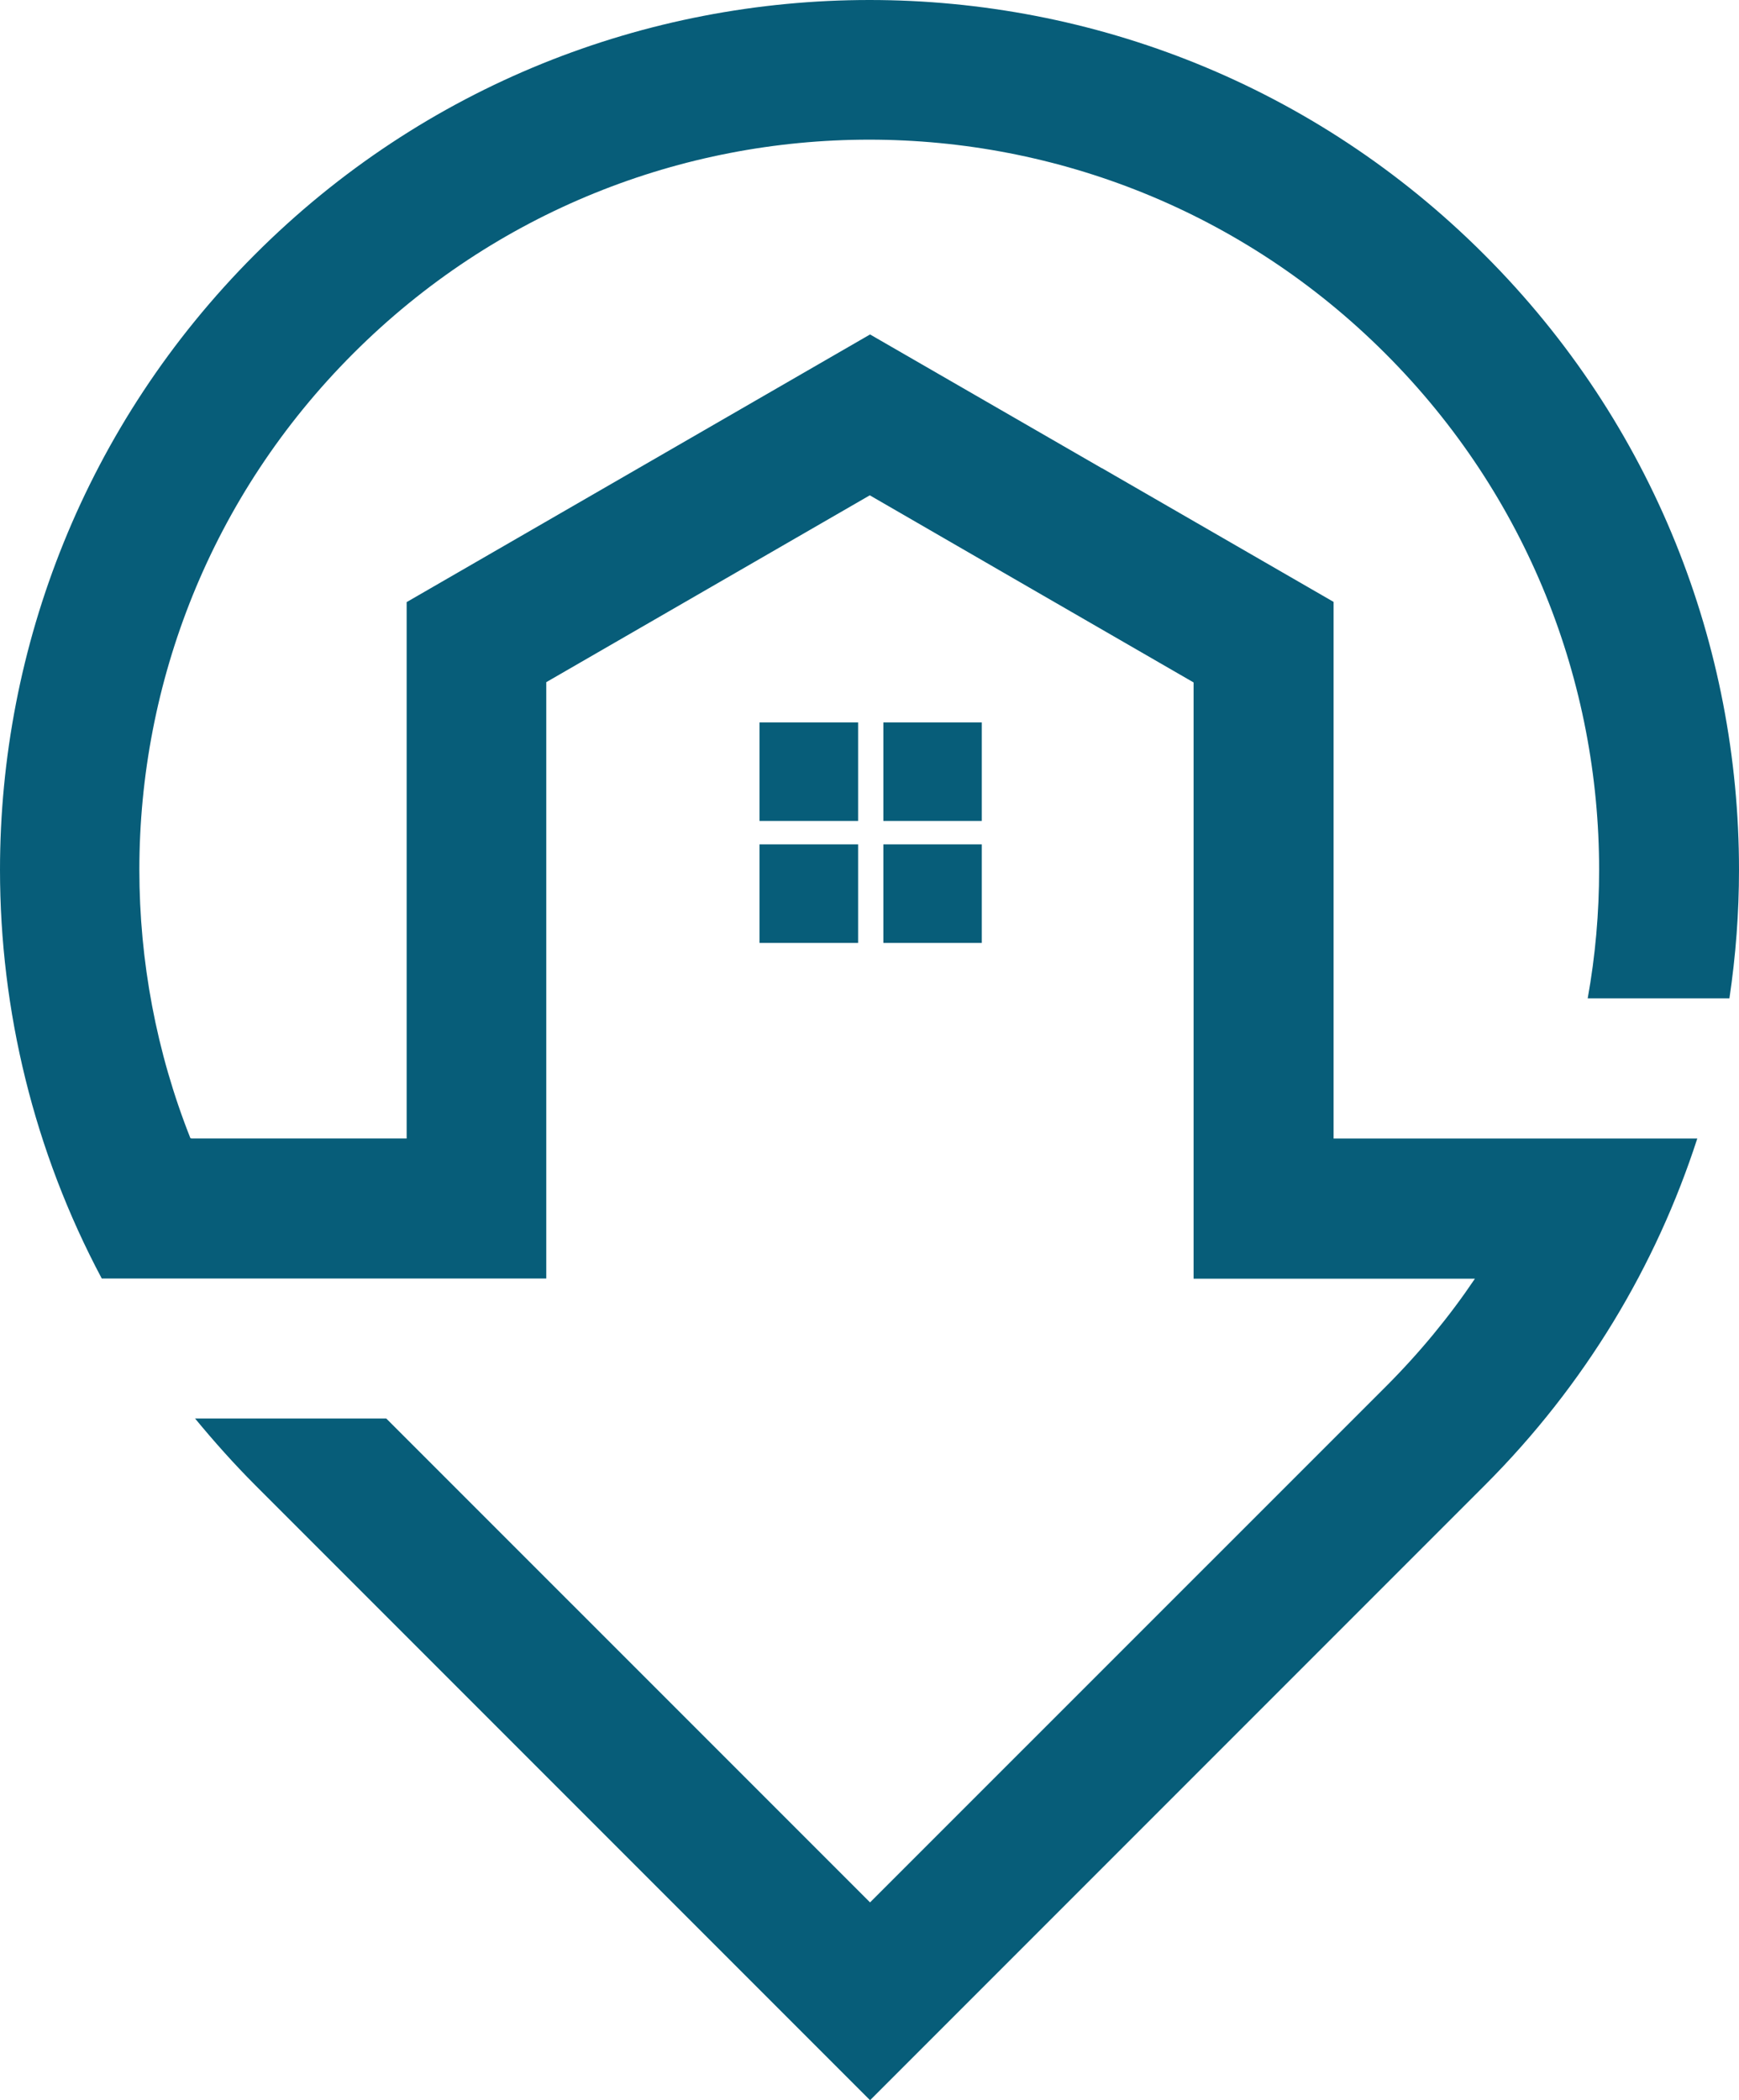 <?xml version="1.0" encoding="utf-8"?>
<!-- Generator: Adobe Illustrator 16.0.0, SVG Export Plug-In . SVG Version: 6.00 Build 0)  -->
<!DOCTYPE svg PUBLIC "-//W3C//DTD SVG 1.1//EN" "http://www.w3.org/Graphics/SVG/1.1/DTD/svg11.dtd">
<svg version="1.1" id="Calque_1" xmlns="http://www.w3.org/2000/svg" xmlns:xlink="http://www.w3.org/1999/xlink" x="0px" y="0px"
	 width="26.505px" height="32px" viewBox="0 0 26.505 32" enable-background="new 0 0 26.505 32" xml:space="preserve">
<path fill="#075D79" d="M2.92,17.347h3.278V9.174l7.063-4.078l3.529,2.036h0.003l3.533,2.039v8.177h3.279h0.606h1.658
	c-0.625,1.93-1.703,3.747-3.237,5.281L13.261,32l-9.372-9.372C3.562,22.3,3.26,21.961,2.973,21.613h2.914l7.374,7.373l7.866-7.864
	c0.512-0.513,0.965-1.063,1.353-1.639h-4.288v-9.085l-2.468-1.425l0,0l-2.467-1.426l-4.931,2.847v9.086H4.039H2.317H1.551
	C0.518,17.541,0,15.396,0,13.252C0,9.86,1.297,6.469,3.882,3.881C6.469,1.291,9.86,0,13.253,0c3.392,0,6.783,1.291,9.371,3.881
	c2.59,2.587,3.881,5.979,3.881,9.371c0,0.654-0.049,1.308-0.146,1.959h-2.16c0.117-0.647,0.174-1.305,0.174-1.959
	c0-2.848-1.085-5.694-3.259-7.866c-2.173-2.172-5.019-3.258-7.866-3.258c-2.847,0-5.692,1.086-7.864,3.258
	c-2.173,2.172-3.26,5.019-3.26,7.866c0,1.389,0.259,2.782,0.778,4.09L2.92,17.347z M11.576,11.007h1.503v1.501h-1.503V11.007z
	 M13.464,12.865h1.5v1.502h-1.5V12.865z M11.576,12.865h1.503v1.502h-1.503V12.865z M13.464,11.007h1.5v1.501h-1.5V11.007z"/>
</svg>
